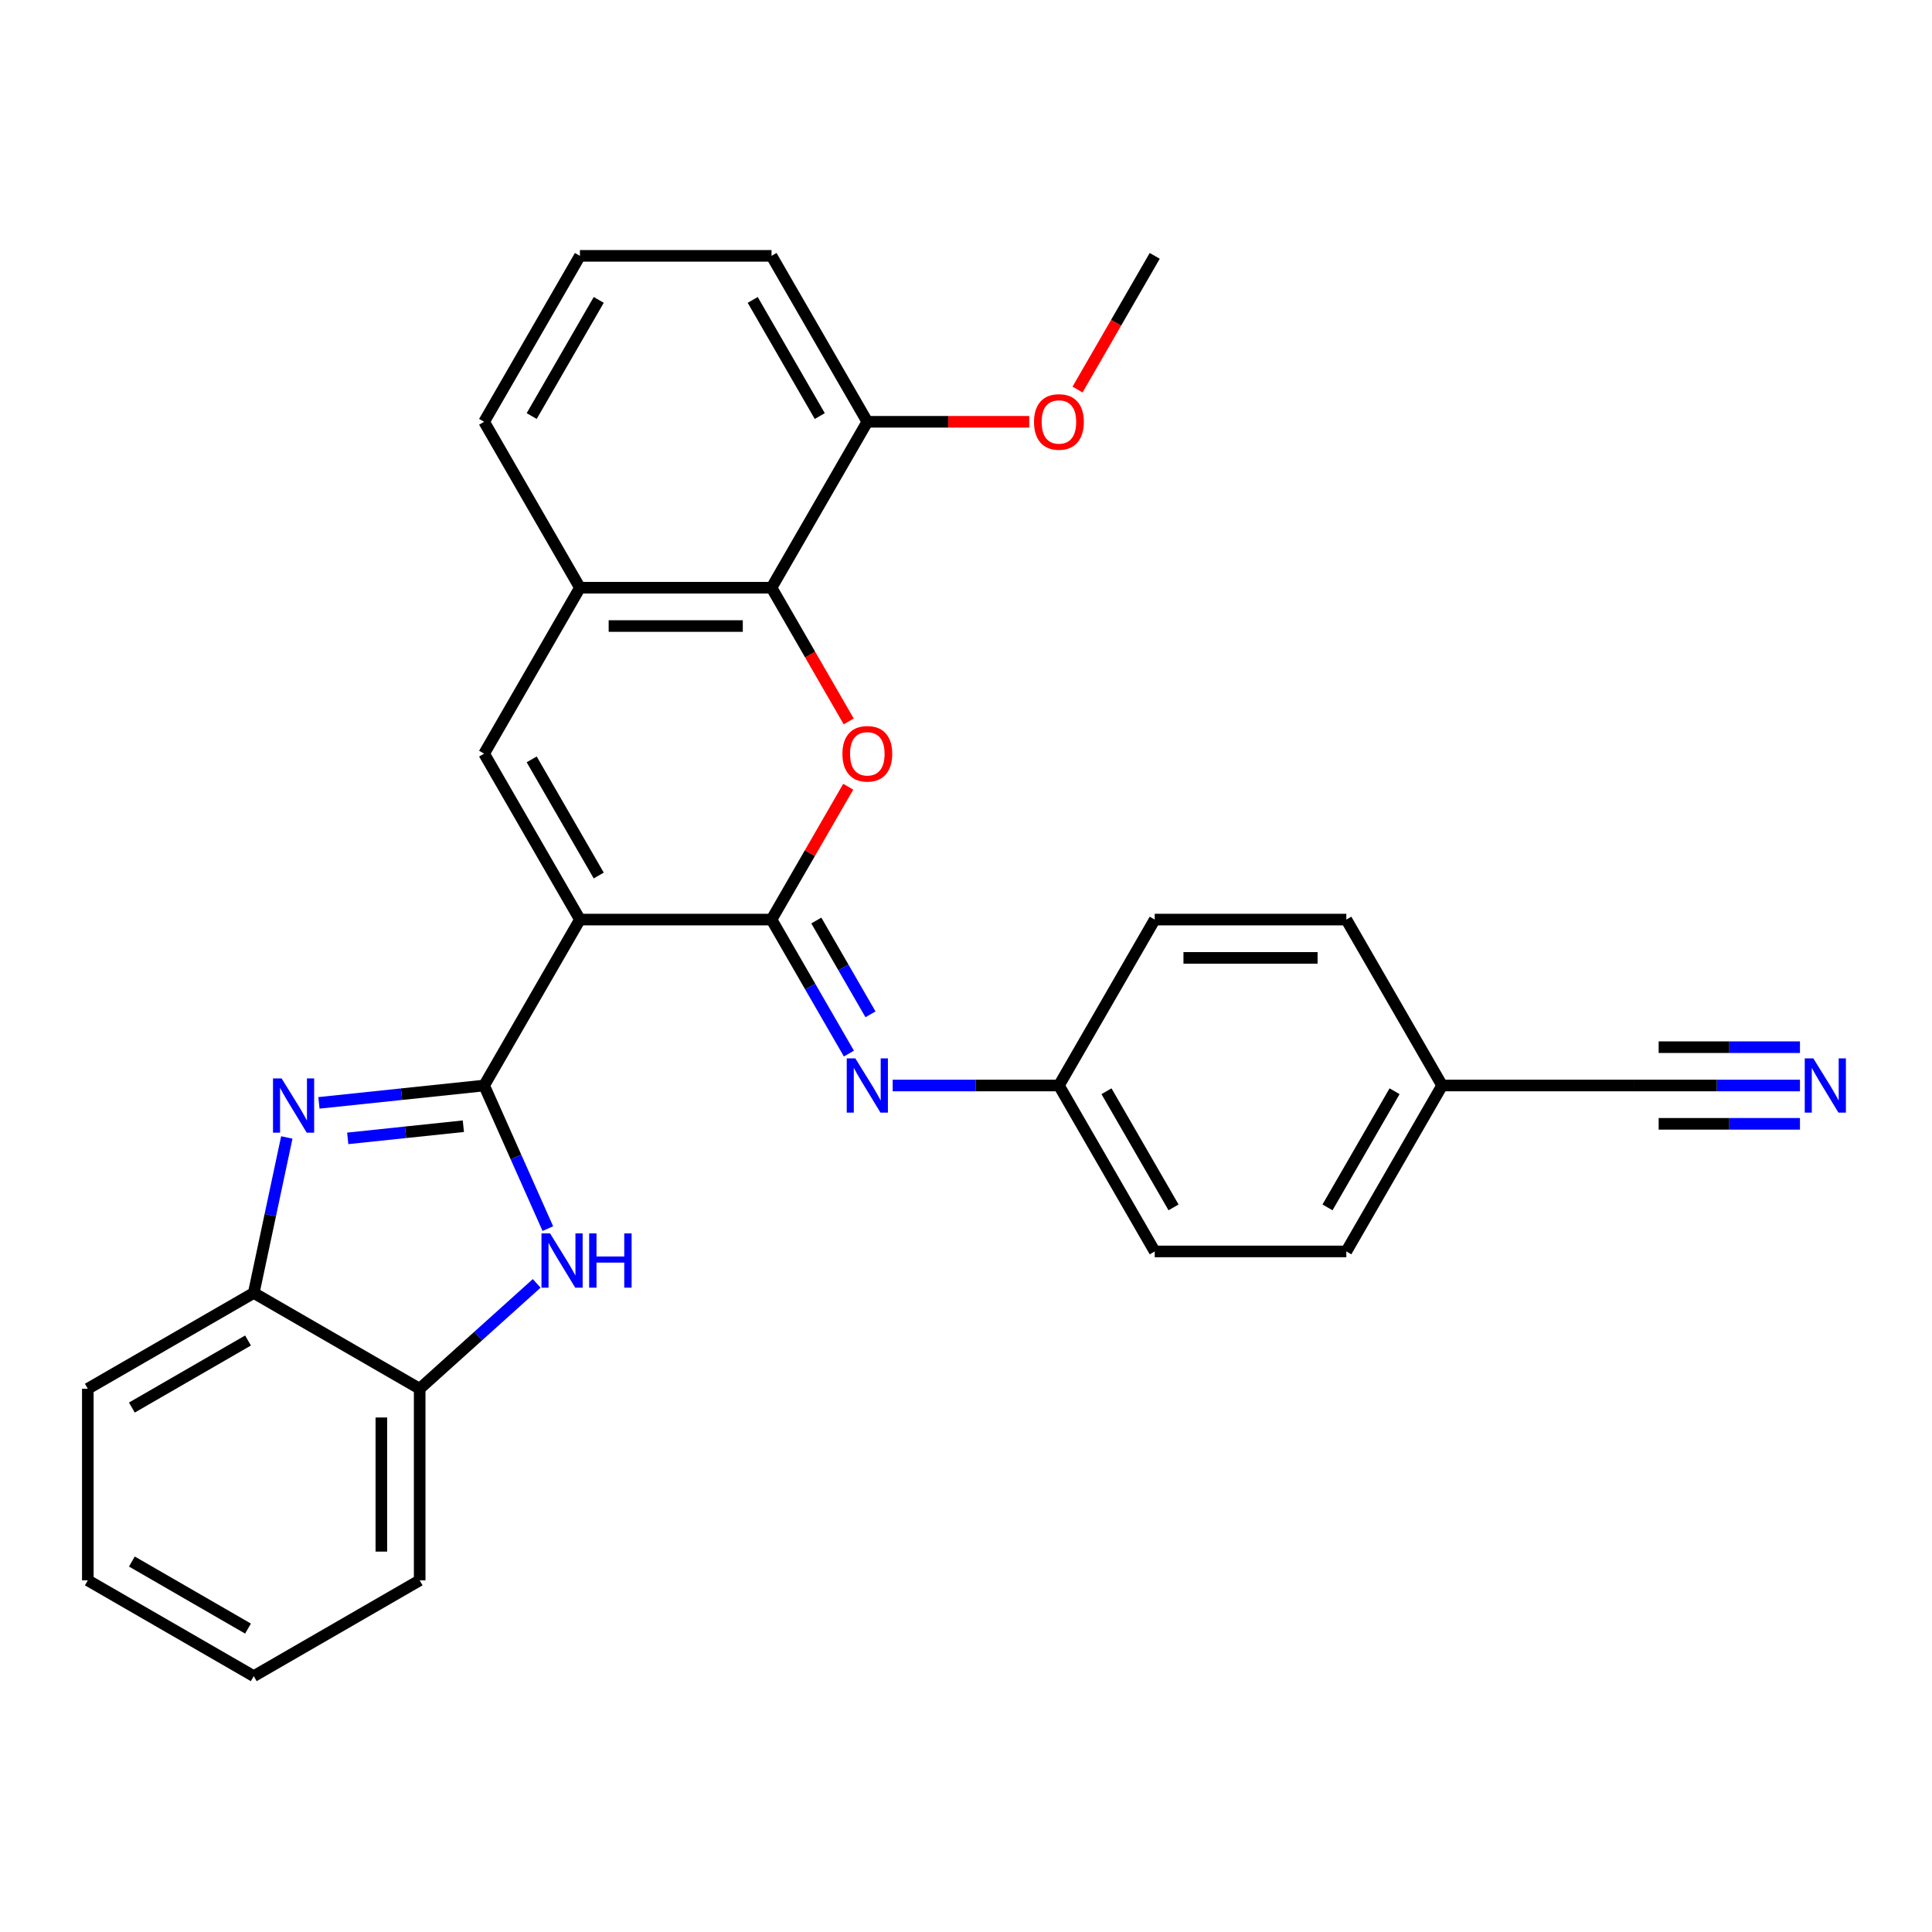 <?xml version='1.0' encoding='iso-8859-1'?>
<svg version='1.1' baseProfile='full'
              xmlns='http://www.w3.org/2000/svg'
                      xmlns:rdkit='http://www.rdkit.org/xml'
                      xmlns:xlink='http://www.w3.org/1999/xlink'
                  xml:space='preserve'
width='1000px' height='1000px' viewBox='0 0 1000 1000'>
<!-- END OF HEADER -->
<rect style='opacity:1.0;fill:#FFFFFF;stroke:none' width='1000' height='1000' x='0' y='0'> </rect>
<path class='bond-0' d='M 300.171,475.971 L 250.586,561.855' style='fill:none;fill-rule:evenodd;stroke:#000000;stroke-width:6px;stroke-linecap:butt;stroke-linejoin:miter;stroke-opacity:1' />
<path class='bond-1' d='M 300.171,475.971 L 399.342,475.971' style='fill:none;fill-rule:evenodd;stroke:#000000;stroke-width:6px;stroke-linecap:butt;stroke-linejoin:miter;stroke-opacity:1' />
<path class='bond-4' d='M 300.171,475.971 L 250.586,390.086' style='fill:none;fill-rule:evenodd;stroke:#000000;stroke-width:6px;stroke-linecap:butt;stroke-linejoin:miter;stroke-opacity:1' />
<path class='bond-4' d='M 309.91,453.171 L 275.2,393.052' style='fill:none;fill-rule:evenodd;stroke:#000000;stroke-width:6px;stroke-linecap:butt;stroke-linejoin:miter;stroke-opacity:1' />
<path class='bond-2' d='M 250.586,561.855 L 207.837,566.349' style='fill:none;fill-rule:evenodd;stroke:#000000;stroke-width:6px;stroke-linecap:butt;stroke-linejoin:miter;stroke-opacity:1' />
<path class='bond-2' d='M 207.837,566.349 L 165.088,570.842' style='fill:none;fill-rule:evenodd;stroke:#0000FF;stroke-width:6px;stroke-linecap:butt;stroke-linejoin:miter;stroke-opacity:1' />
<path class='bond-2' d='M 239.834,582.929 L 209.91,586.074' style='fill:none;fill-rule:evenodd;stroke:#000000;stroke-width:6px;stroke-linecap:butt;stroke-linejoin:miter;stroke-opacity:1' />
<path class='bond-2' d='M 209.91,586.074 L 179.986,589.219' style='fill:none;fill-rule:evenodd;stroke:#0000FF;stroke-width:6px;stroke-linecap:butt;stroke-linejoin:miter;stroke-opacity:1' />
<path class='bond-5' d='M 250.586,561.855 L 267.076,598.893' style='fill:none;fill-rule:evenodd;stroke:#000000;stroke-width:6px;stroke-linecap:butt;stroke-linejoin:miter;stroke-opacity:1' />
<path class='bond-5' d='M 267.076,598.893 L 283.566,635.931' style='fill:none;fill-rule:evenodd;stroke:#0000FF;stroke-width:6px;stroke-linecap:butt;stroke-linejoin:miter;stroke-opacity:1' />
<path class='bond-3' d='M 399.342,475.971 L 419.194,441.587' style='fill:none;fill-rule:evenodd;stroke:#000000;stroke-width:6px;stroke-linecap:butt;stroke-linejoin:miter;stroke-opacity:1' />
<path class='bond-3' d='M 419.194,441.587 L 439.045,407.203' style='fill:none;fill-rule:evenodd;stroke:#FF0000;stroke-width:6px;stroke-linecap:butt;stroke-linejoin:miter;stroke-opacity:1' />
<path class='bond-7' d='M 399.342,475.971 L 419.366,510.652' style='fill:none;fill-rule:evenodd;stroke:#000000;stroke-width:6px;stroke-linecap:butt;stroke-linejoin:miter;stroke-opacity:1' />
<path class='bond-7' d='M 419.366,510.652 L 439.389,545.334' style='fill:none;fill-rule:evenodd;stroke:#0000FF;stroke-width:6px;stroke-linecap:butt;stroke-linejoin:miter;stroke-opacity:1' />
<path class='bond-7' d='M 422.526,476.458 L 436.543,500.735' style='fill:none;fill-rule:evenodd;stroke:#000000;stroke-width:6px;stroke-linecap:butt;stroke-linejoin:miter;stroke-opacity:1' />
<path class='bond-7' d='M 436.543,500.735 L 450.559,525.012' style='fill:none;fill-rule:evenodd;stroke:#0000FF;stroke-width:6px;stroke-linecap:butt;stroke-linejoin:miter;stroke-opacity:1' />
<path class='bond-9' d='M 148.446,588.744 L 139.893,628.985' style='fill:none;fill-rule:evenodd;stroke:#0000FF;stroke-width:6px;stroke-linecap:butt;stroke-linejoin:miter;stroke-opacity:1' />
<path class='bond-9' d='M 139.893,628.985 L 131.339,669.226' style='fill:none;fill-rule:evenodd;stroke:#000000;stroke-width:6px;stroke-linecap:butt;stroke-linejoin:miter;stroke-opacity:1' />
<path class='bond-29' d='M 439.297,373.406 L 419.32,338.804' style='fill:none;fill-rule:evenodd;stroke:#FF0000;stroke-width:6px;stroke-linecap:butt;stroke-linejoin:miter;stroke-opacity:1' />
<path class='bond-29' d='M 419.32,338.804 L 399.342,304.202' style='fill:none;fill-rule:evenodd;stroke:#000000;stroke-width:6px;stroke-linecap:butt;stroke-linejoin:miter;stroke-opacity:1' />
<path class='bond-8' d='M 250.586,390.086 L 300.171,304.202' style='fill:none;fill-rule:evenodd;stroke:#000000;stroke-width:6px;stroke-linecap:butt;stroke-linejoin:miter;stroke-opacity:1' />
<path class='bond-10' d='M 277.792,664.275 L 247.508,691.543' style='fill:none;fill-rule:evenodd;stroke:#0000FF;stroke-width:6px;stroke-linecap:butt;stroke-linejoin:miter;stroke-opacity:1' />
<path class='bond-10' d='M 247.508,691.543 L 217.224,718.811' style='fill:none;fill-rule:evenodd;stroke:#000000;stroke-width:6px;stroke-linecap:butt;stroke-linejoin:miter;stroke-opacity:1' />
<path class='bond-6' d='M 399.342,304.202 L 300.171,304.202' style='fill:none;fill-rule:evenodd;stroke:#000000;stroke-width:6px;stroke-linecap:butt;stroke-linejoin:miter;stroke-opacity:1' />
<path class='bond-6' d='M 384.467,324.036 L 315.047,324.036' style='fill:none;fill-rule:evenodd;stroke:#000000;stroke-width:6px;stroke-linecap:butt;stroke-linejoin:miter;stroke-opacity:1' />
<path class='bond-13' d='M 399.342,304.202 L 448.928,218.317' style='fill:none;fill-rule:evenodd;stroke:#000000;stroke-width:6px;stroke-linecap:butt;stroke-linejoin:miter;stroke-opacity:1' />
<path class='bond-14' d='M 462.058,561.855 L 505.078,561.855' style='fill:none;fill-rule:evenodd;stroke:#0000FF;stroke-width:6px;stroke-linecap:butt;stroke-linejoin:miter;stroke-opacity:1' />
<path class='bond-14' d='M 505.078,561.855 L 548.099,561.855' style='fill:none;fill-rule:evenodd;stroke:#000000;stroke-width:6px;stroke-linecap:butt;stroke-linejoin:miter;stroke-opacity:1' />
<path class='bond-21' d='M 300.171,304.202 L 250.586,218.317' style='fill:none;fill-rule:evenodd;stroke:#000000;stroke-width:6px;stroke-linecap:butt;stroke-linejoin:miter;stroke-opacity:1' />
<path class='bond-23' d='M 131.339,669.226 L 45.455,718.811' style='fill:none;fill-rule:evenodd;stroke:#000000;stroke-width:6px;stroke-linecap:butt;stroke-linejoin:miter;stroke-opacity:1' />
<path class='bond-23' d='M 128.374,693.84 L 68.254,728.55' style='fill:none;fill-rule:evenodd;stroke:#000000;stroke-width:6px;stroke-linecap:butt;stroke-linejoin:miter;stroke-opacity:1' />
<path class='bond-30' d='M 131.339,669.226 L 217.224,718.811' style='fill:none;fill-rule:evenodd;stroke:#000000;stroke-width:6px;stroke-linecap:butt;stroke-linejoin:miter;stroke-opacity:1' />
<path class='bond-24' d='M 217.224,718.811 L 217.224,817.982' style='fill:none;fill-rule:evenodd;stroke:#000000;stroke-width:6px;stroke-linecap:butt;stroke-linejoin:miter;stroke-opacity:1' />
<path class='bond-24' d='M 197.39,733.687 L 197.39,803.106' style='fill:none;fill-rule:evenodd;stroke:#000000;stroke-width:6px;stroke-linecap:butt;stroke-linejoin:miter;stroke-opacity:1' />
<path class='bond-11' d='M 931.653,561.855 L 888.632,561.855' style='fill:none;fill-rule:evenodd;stroke:#0000FF;stroke-width:6px;stroke-linecap:butt;stroke-linejoin:miter;stroke-opacity:1' />
<path class='bond-11' d='M 888.632,561.855 L 845.612,561.855' style='fill:none;fill-rule:evenodd;stroke:#000000;stroke-width:6px;stroke-linecap:butt;stroke-linejoin:miter;stroke-opacity:1' />
<path class='bond-11' d='M 931.653,542.021 L 895.085,542.021' style='fill:none;fill-rule:evenodd;stroke:#0000FF;stroke-width:6px;stroke-linecap:butt;stroke-linejoin:miter;stroke-opacity:1' />
<path class='bond-11' d='M 895.085,542.021 L 858.518,542.021' style='fill:none;fill-rule:evenodd;stroke:#000000;stroke-width:6px;stroke-linecap:butt;stroke-linejoin:miter;stroke-opacity:1' />
<path class='bond-11' d='M 931.653,581.69 L 895.085,581.69' style='fill:none;fill-rule:evenodd;stroke:#0000FF;stroke-width:6px;stroke-linecap:butt;stroke-linejoin:miter;stroke-opacity:1' />
<path class='bond-11' d='M 895.085,581.69 L 858.518,581.69' style='fill:none;fill-rule:evenodd;stroke:#000000;stroke-width:6px;stroke-linecap:butt;stroke-linejoin:miter;stroke-opacity:1' />
<path class='bond-12' d='M 845.612,561.855 L 746.441,561.855' style='fill:none;fill-rule:evenodd;stroke:#000000;stroke-width:6px;stroke-linecap:butt;stroke-linejoin:miter;stroke-opacity:1' />
<path class='bond-20' d='M 448.928,218.317 L 490.828,218.317' style='fill:none;fill-rule:evenodd;stroke:#000000;stroke-width:6px;stroke-linecap:butt;stroke-linejoin:miter;stroke-opacity:1' />
<path class='bond-20' d='M 490.828,218.317 L 532.727,218.317' style='fill:none;fill-rule:evenodd;stroke:#FF0000;stroke-width:6px;stroke-linecap:butt;stroke-linejoin:miter;stroke-opacity:1' />
<path class='bond-31' d='M 448.928,218.317 L 399.342,132.432' style='fill:none;fill-rule:evenodd;stroke:#000000;stroke-width:6px;stroke-linecap:butt;stroke-linejoin:miter;stroke-opacity:1' />
<path class='bond-31' d='M 424.313,215.351 L 389.603,155.232' style='fill:none;fill-rule:evenodd;stroke:#000000;stroke-width:6px;stroke-linecap:butt;stroke-linejoin:miter;stroke-opacity:1' />
<path class='bond-16' d='M 548.099,561.855 L 597.684,475.971' style='fill:none;fill-rule:evenodd;stroke:#000000;stroke-width:6px;stroke-linecap:butt;stroke-linejoin:miter;stroke-opacity:1' />
<path class='bond-17' d='M 548.099,561.855 L 597.684,647.74' style='fill:none;fill-rule:evenodd;stroke:#000000;stroke-width:6px;stroke-linecap:butt;stroke-linejoin:miter;stroke-opacity:1' />
<path class='bond-17' d='M 572.714,564.821 L 607.423,624.94' style='fill:none;fill-rule:evenodd;stroke:#000000;stroke-width:6px;stroke-linecap:butt;stroke-linejoin:miter;stroke-opacity:1' />
<path class='bond-15' d='M 746.441,561.855 L 696.855,647.74' style='fill:none;fill-rule:evenodd;stroke:#000000;stroke-width:6px;stroke-linecap:butt;stroke-linejoin:miter;stroke-opacity:1' />
<path class='bond-15' d='M 721.826,564.821 L 687.116,624.94' style='fill:none;fill-rule:evenodd;stroke:#000000;stroke-width:6px;stroke-linecap:butt;stroke-linejoin:miter;stroke-opacity:1' />
<path class='bond-32' d='M 746.441,561.855 L 696.855,475.971' style='fill:none;fill-rule:evenodd;stroke:#000000;stroke-width:6px;stroke-linecap:butt;stroke-linejoin:miter;stroke-opacity:1' />
<path class='bond-18' d='M 597.684,475.971 L 696.855,475.971' style='fill:none;fill-rule:evenodd;stroke:#000000;stroke-width:6px;stroke-linecap:butt;stroke-linejoin:miter;stroke-opacity:1' />
<path class='bond-18' d='M 612.56,495.805 L 681.98,495.805' style='fill:none;fill-rule:evenodd;stroke:#000000;stroke-width:6px;stroke-linecap:butt;stroke-linejoin:miter;stroke-opacity:1' />
<path class='bond-19' d='M 597.684,647.74 L 696.855,647.74' style='fill:none;fill-rule:evenodd;stroke:#000000;stroke-width:6px;stroke-linecap:butt;stroke-linejoin:miter;stroke-opacity:1' />
<path class='bond-26' d='M 557.729,201.636 L 577.707,167.034' style='fill:none;fill-rule:evenodd;stroke:#FF0000;stroke-width:6px;stroke-linecap:butt;stroke-linejoin:miter;stroke-opacity:1' />
<path class='bond-26' d='M 577.707,167.034 L 597.684,132.432' style='fill:none;fill-rule:evenodd;stroke:#000000;stroke-width:6px;stroke-linecap:butt;stroke-linejoin:miter;stroke-opacity:1' />
<path class='bond-22' d='M 250.586,218.317 L 300.171,132.432' style='fill:none;fill-rule:evenodd;stroke:#000000;stroke-width:6px;stroke-linecap:butt;stroke-linejoin:miter;stroke-opacity:1' />
<path class='bond-22' d='M 275.2,215.351 L 309.91,155.232' style='fill:none;fill-rule:evenodd;stroke:#000000;stroke-width:6px;stroke-linecap:butt;stroke-linejoin:miter;stroke-opacity:1' />
<path class='bond-25' d='M 300.171,132.432 L 399.342,132.432' style='fill:none;fill-rule:evenodd;stroke:#000000;stroke-width:6px;stroke-linecap:butt;stroke-linejoin:miter;stroke-opacity:1' />
<path class='bond-28' d='M 45.455,718.811 L 45.455,817.982' style='fill:none;fill-rule:evenodd;stroke:#000000;stroke-width:6px;stroke-linecap:butt;stroke-linejoin:miter;stroke-opacity:1' />
<path class='bond-27' d='M 217.224,817.982 L 131.339,867.568' style='fill:none;fill-rule:evenodd;stroke:#000000;stroke-width:6px;stroke-linecap:butt;stroke-linejoin:miter;stroke-opacity:1' />
<path class='bond-33' d='M 131.339,867.568 L 45.455,817.982' style='fill:none;fill-rule:evenodd;stroke:#000000;stroke-width:6px;stroke-linecap:butt;stroke-linejoin:miter;stroke-opacity:1' />
<path class='bond-33' d='M 128.374,842.953 L 68.254,808.243' style='fill:none;fill-rule:evenodd;stroke:#000000;stroke-width:6px;stroke-linecap:butt;stroke-linejoin:miter;stroke-opacity:1' />
<path  class='atom-3' d='M 145.75 558.179
L 154.953 573.055
Q 155.865 574.522, 157.333 577.18
Q 158.801 579.838, 158.88 579.997
L 158.88 558.179
L 162.609 558.179
L 162.609 586.264
L 158.761 586.264
L 148.884 570
Q 147.733 568.096, 146.504 565.914
Q 145.314 563.733, 144.957 563.058
L 144.957 586.264
L 141.307 586.264
L 141.307 558.179
L 145.75 558.179
' fill='#0000FF'/>
<path  class='atom-4' d='M 436.036 390.166
Q 436.036 383.422, 439.368 379.653
Q 442.7 375.885, 448.928 375.885
Q 455.156 375.885, 458.488 379.653
Q 461.82 383.422, 461.82 390.166
Q 461.82 396.989, 458.448 400.876
Q 455.076 404.724, 448.928 404.724
Q 442.74 404.724, 439.368 400.876
Q 436.036 397.028, 436.036 390.166
M 448.928 401.55
Q 453.212 401.55, 455.513 398.694
Q 457.853 395.798, 457.853 390.166
Q 457.853 384.652, 455.513 381.875
Q 453.212 379.058, 448.928 379.058
Q 444.644 379.058, 442.303 381.835
Q 440.002 384.612, 440.002 390.166
Q 440.002 395.838, 442.303 398.694
Q 444.644 401.55, 448.928 401.55
' fill='#FF0000'/>
<path  class='atom-6' d='M 284.714 638.41
L 293.917 653.286
Q 294.83 654.754, 296.297 657.411
Q 297.765 660.069, 297.844 660.228
L 297.844 638.41
L 301.573 638.41
L 301.573 666.495
L 297.725 666.495
L 287.848 650.231
Q 286.698 648.327, 285.468 646.145
Q 284.278 643.964, 283.921 643.289
L 283.921 666.495
L 280.271 666.495
L 280.271 638.41
L 284.714 638.41
' fill='#0000FF'/>
<path  class='atom-6' d='M 304.945 638.41
L 308.753 638.41
L 308.753 650.35
L 323.113 650.35
L 323.113 638.41
L 326.921 638.41
L 326.921 666.495
L 323.113 666.495
L 323.113 653.524
L 308.753 653.524
L 308.753 666.495
L 304.945 666.495
L 304.945 638.41
' fill='#0000FF'/>
<path  class='atom-8' d='M 442.72 547.813
L 451.923 562.689
Q 452.835 564.156, 454.303 566.814
Q 455.771 569.472, 455.85 569.631
L 455.85 547.813
L 459.579 547.813
L 459.579 575.898
L 455.731 575.898
L 445.853 559.634
Q 444.703 557.73, 443.473 555.548
Q 442.283 553.366, 441.926 552.692
L 441.926 575.898
L 438.277 575.898
L 438.277 547.813
L 442.72 547.813
' fill='#0000FF'/>
<path  class='atom-12' d='M 938.575 547.813
L 947.778 562.689
Q 948.69 564.156, 950.158 566.814
Q 951.626 569.472, 951.705 569.631
L 951.705 547.813
L 955.434 547.813
L 955.434 575.898
L 951.586 575.898
L 941.709 559.634
Q 940.558 557.73, 939.329 555.548
Q 938.138 553.366, 937.781 552.692
L 937.781 575.898
L 934.132 575.898
L 934.132 547.813
L 938.575 547.813
' fill='#0000FF'/>
<path  class='atom-21' d='M 535.207 218.396
Q 535.207 211.653, 538.539 207.884
Q 541.871 204.116, 548.099 204.116
Q 554.327 204.116, 557.659 207.884
Q 560.991 211.653, 560.991 218.396
Q 560.991 225.219, 557.619 229.107
Q 554.247 232.955, 548.099 232.955
Q 541.911 232.955, 538.539 229.107
Q 535.207 225.259, 535.207 218.396
M 548.099 229.781
Q 552.383 229.781, 554.684 226.925
Q 557.024 224.029, 557.024 218.396
Q 557.024 212.882, 554.684 210.106
Q 552.383 207.289, 548.099 207.289
Q 543.815 207.289, 541.474 210.066
Q 539.173 212.843, 539.173 218.396
Q 539.173 224.069, 541.474 226.925
Q 543.815 229.781, 548.099 229.781
' fill='#FF0000'/>
</svg>
